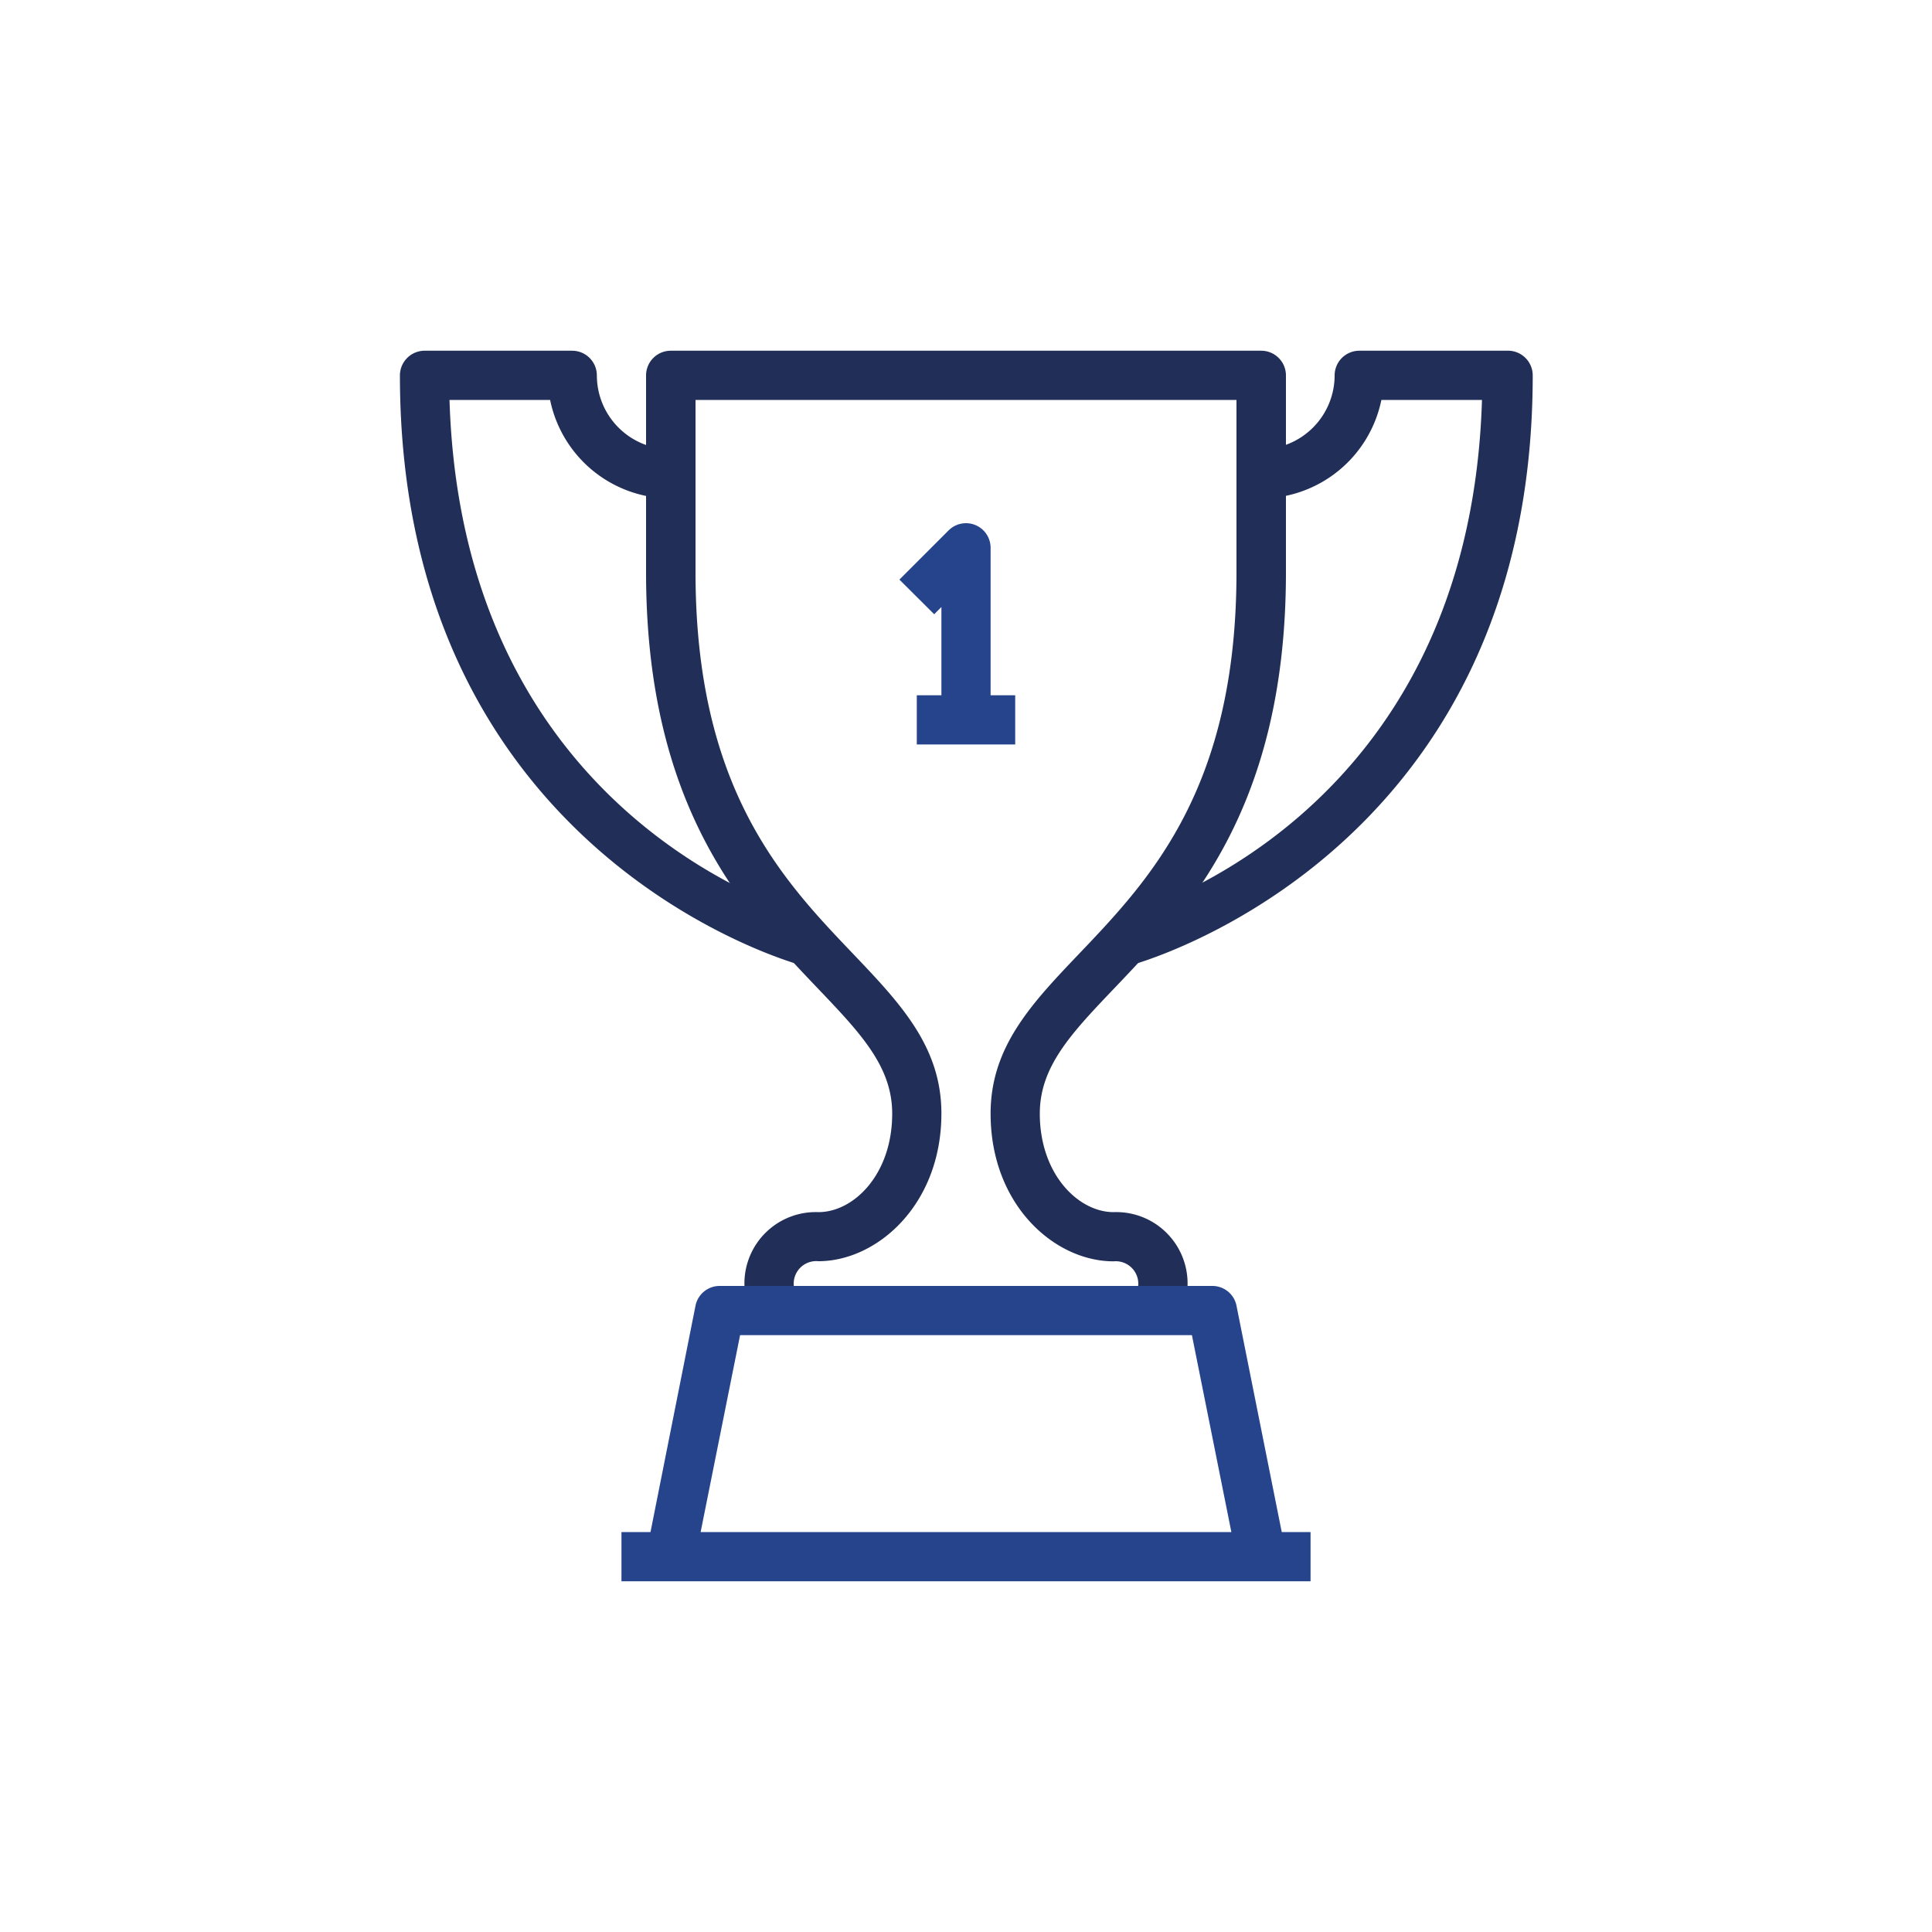 <svg id="Layer_1" data-name="Layer 1" xmlns="http://www.w3.org/2000/svg" viewBox="0 0 150 150"><defs><style>.cls-1{fill:#202e58;}.cls-2{fill:#25448c;}</style></defs><path class="cls-1" d="M92.2,101.75H88.37V99.84a1.75,1.75,0,0,0-1.91-1.91c-4.59,0-9.55-4.38-9.55-11.47,0-5.2,3.2-8.56,6.91-12.45C89.25,68.31,96,61.22,96,44.43V31.05H54V44.43C54,61.22,60.75,68.31,66.18,74c3.71,3.89,6.91,7.25,6.91,12.45,0,7.09-5,11.47-9.55,11.47a1.75,1.75,0,0,0-1.91,1.91v1.91H57.8V99.84a5.54,5.54,0,0,1,5.74-5.73c2.75,0,5.73-2.93,5.73-7.65,0-3.67-2.46-6.25-5.86-9.81-5.59-5.87-13.25-13.9-13.25-32.22V29.14a1.92,1.92,0,0,1,1.91-1.91H97.93a1.92,1.92,0,0,1,1.91,1.91V44.43c0,18.32-7.66,26.35-13.25,32.22-3.4,3.56-5.86,6.14-5.86,9.81,0,4.72,3,7.65,5.73,7.65a5.54,5.54,0,0,1,5.74,5.73Z"/><path class="cls-1" d="M62.22,74.94c-.32-.08-31.17-8.44-31.17-45.8A1.92,1.92,0,0,1,33,27.23H44.43a1.92,1.92,0,0,1,1.91,1.91,5.74,5.74,0,0,0,5.73,5.74V38.7a9.57,9.57,0,0,1-9.36-7.65H34.9c1,32.69,27.14,39.89,28.27,40.19Z"/><path class="cls-1" d="M87.79,74.94l-1-3.7c1.13-.3,27.28-7.5,28.27-40.19h-7.81a9.57,9.57,0,0,1-9.36,7.65V34.88a5.74,5.74,0,0,0,5.73-5.74,1.92,1.92,0,0,1,1.91-1.91H117A1.92,1.92,0,0,1,119,29.14C119,66.5,88.1,74.86,87.79,74.94Z"/><path class="cls-2" d="M76.91,55.89H73.09V47.13l-.56.56L69.83,45l3.82-3.82a1.91,1.91,0,0,1,3.26,1.35Z"/><rect class="cls-2" x="71.18" y="53.98" width="7.64" height="3.82"/><path class="cls-2" d="M96.06,121.23l-3.52-17.57H57.46l-3.52,17.57-3.74-.75L54,101.37a1.91,1.91,0,0,1,1.87-1.53H94.11A1.91,1.91,0,0,1,96,101.37l3.82,19.11Z"/><rect class="cls-2" x="48.25" y="118.95" width="53.5" height="3.82"/></svg>